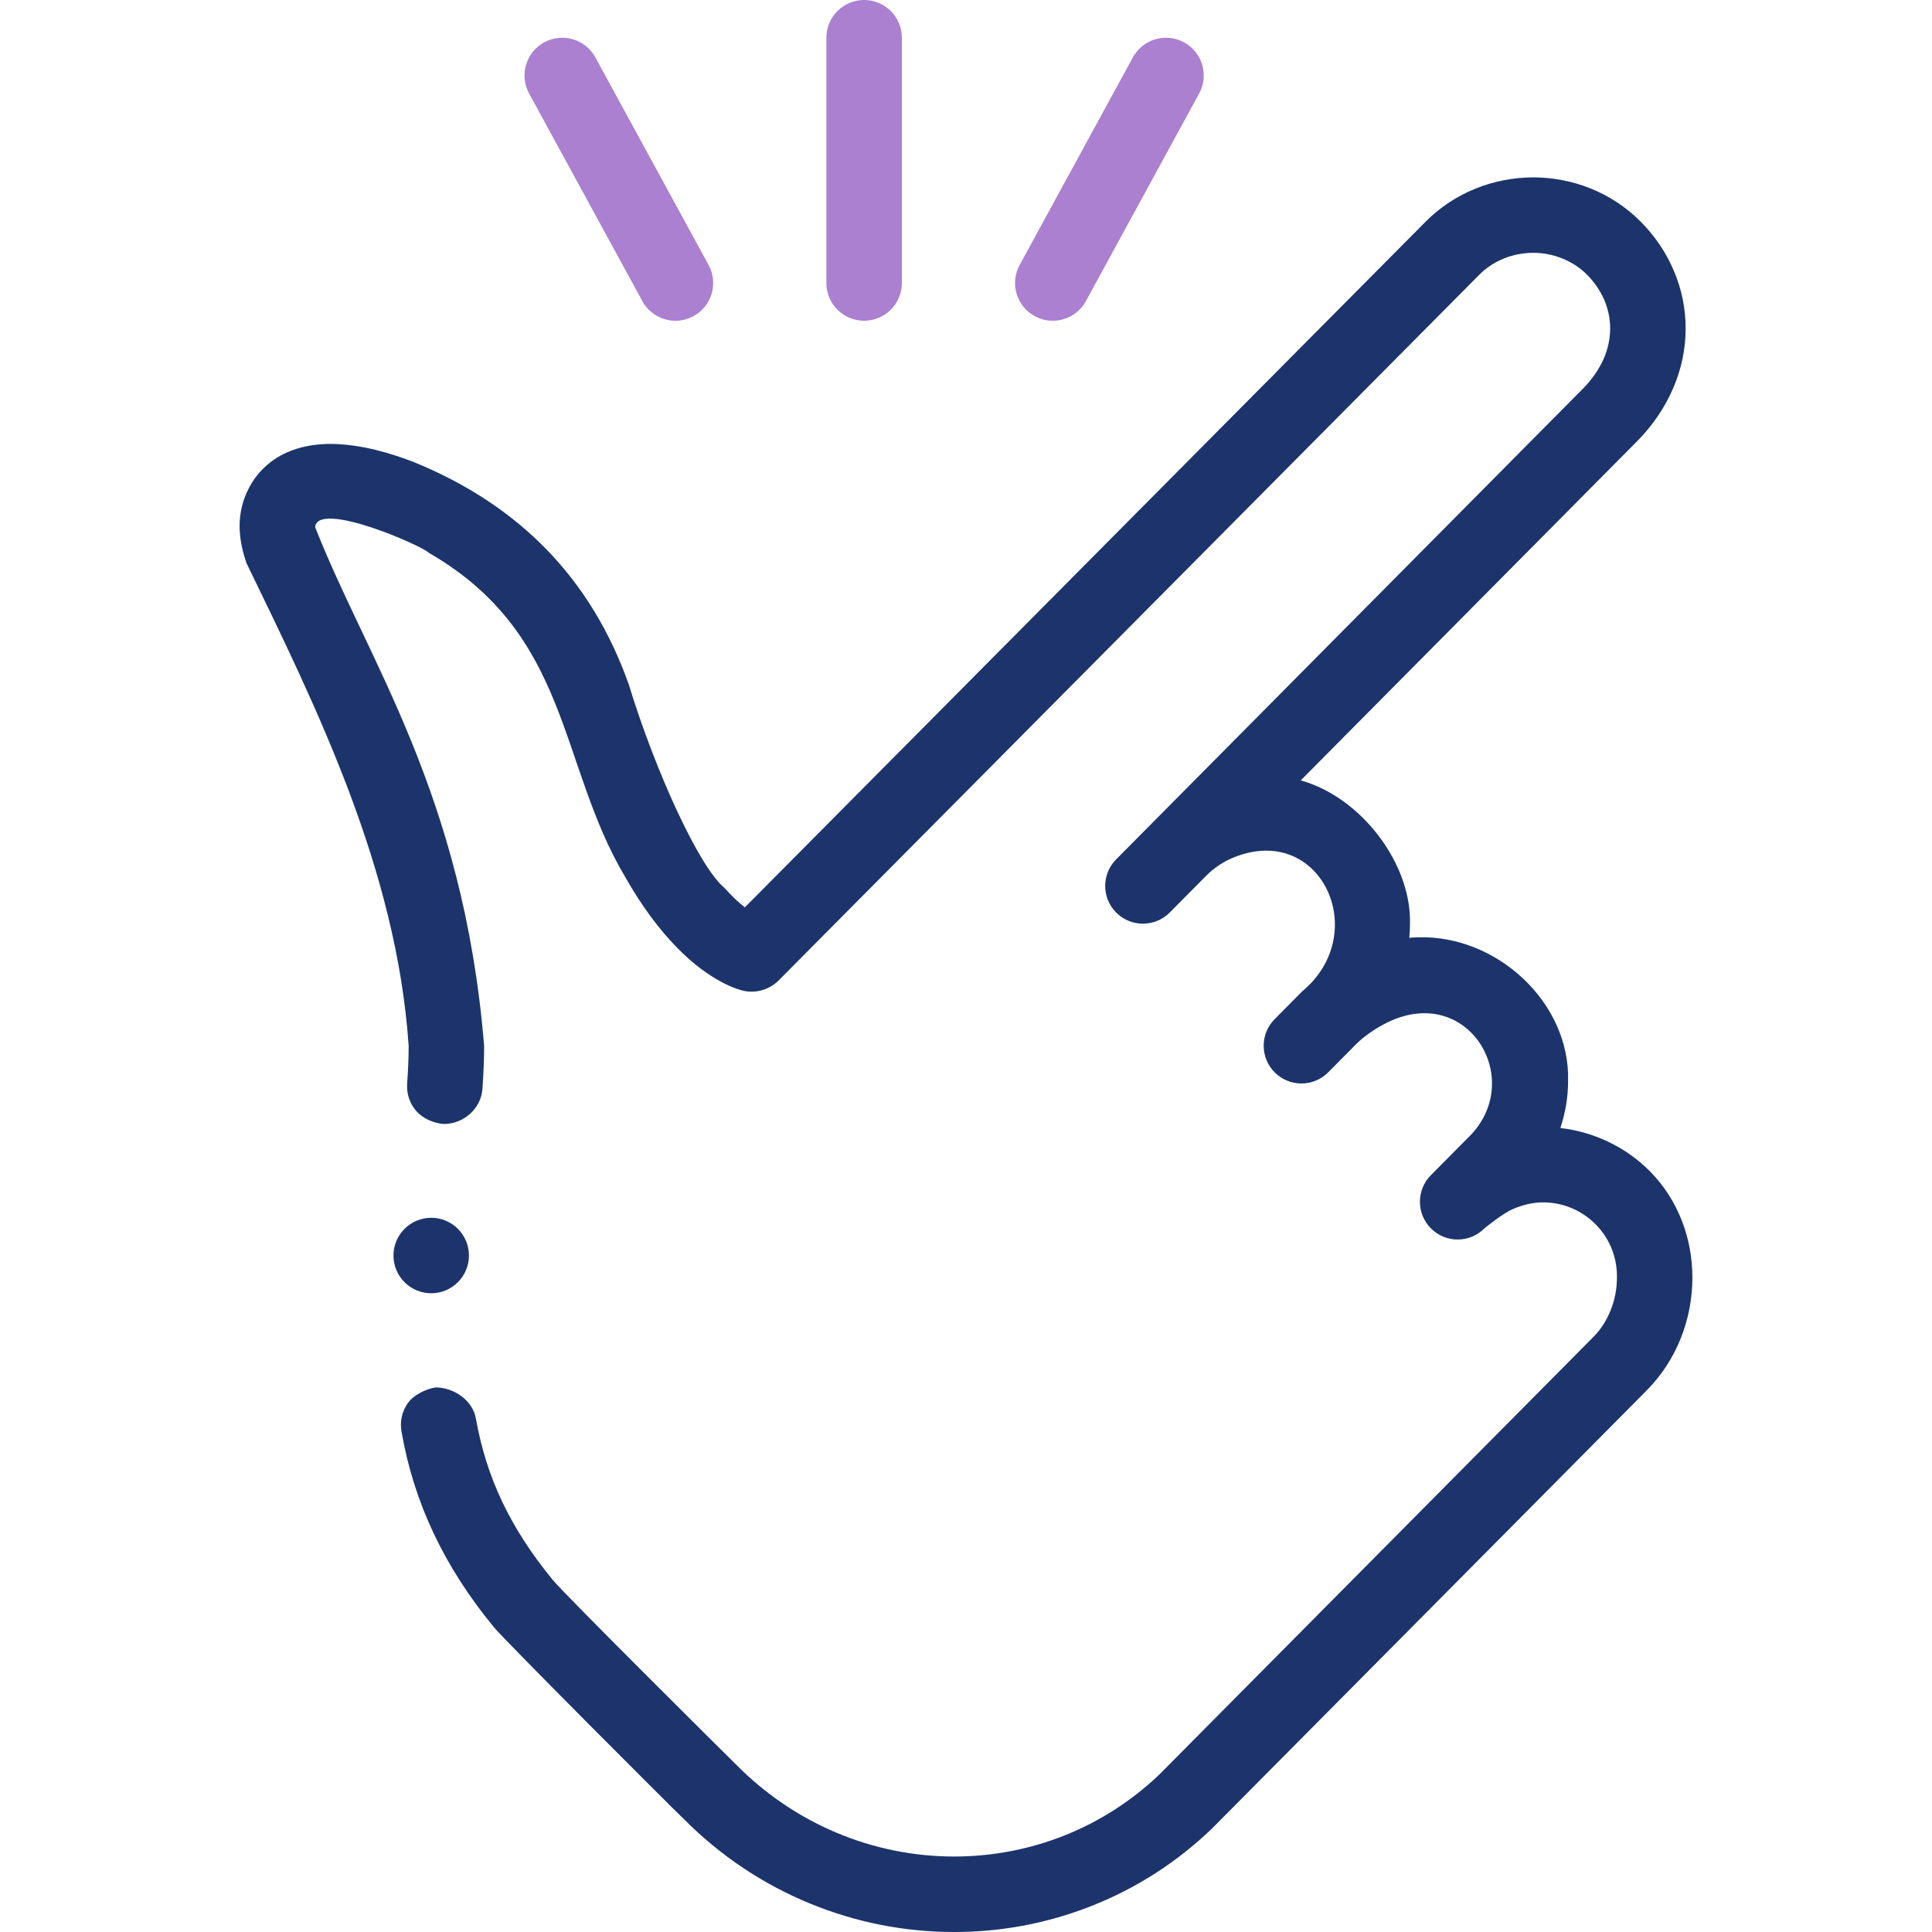 <svg width="140" height="140" viewBox="0 0 140 140" fill="none" xmlns="http://www.w3.org/2000/svg">
<path d="M121.888 88.493C121.357 87.117 120.575 85.9 119.555 84.872C118.669 83.981 117.641 83.256 116.504 82.72C115.424 82.209 114.267 81.878 113.072 81.739C113.441 80.623 113.63 79.475 113.63 78.323C113.778 72.684 108.519 67.762 102.772 67.919C102.556 67.925 102.337 67.938 102.121 67.957C102.154 67.621 102.173 67.282 102.173 66.946C102.27 62.983 99.316 58.738 95.572 57.031C95.151 56.84 94.711 56.678 94.257 56.55L118.675 31.929L118.699 31.905C120.931 29.608 122.156 26.729 122.147 23.8C122.15 22.373 121.866 20.97 121.3 19.636C120.739 18.307 119.927 17.104 118.891 16.062C117.846 15.012 116.616 14.2 115.235 13.647C113.92 13.12 112.503 12.852 111.081 12.852C109.665 12.86 108.257 13.13 106.955 13.653C105.577 14.205 104.349 15.014 103.308 16.062L53.974 65.751C53.49 65.371 52.99 64.892 52.489 64.332C50.653 62.822 47.474 55.849 45.563 49.596C42.85 41.952 37.663 36.606 29.925 33.458C28.476 32.911 26.28 32.184 23.951 32.167C22.726 32.17 21.67 32.383 20.727 32.815C19.573 33.332 18.586 34.273 18.02 35.399C17.59 36.219 17.358 37.185 17.363 38.12C17.366 38.959 17.522 39.81 17.856 40.794C22.904 51.207 28.747 62.968 29.613 75.797C29.613 76.587 29.578 77.478 29.504 78.526C29.452 79.253 29.687 79.959 30.166 80.511C30.647 81.061 31.442 81.4 32.169 81.449C33.596 81.449 34.858 80.333 34.959 78.909C35.044 77.714 35.082 76.727 35.082 75.797C33.578 57.428 26.587 47.802 22.835 38.19C23.038 36.248 30.535 39.514 31.068 40.055C41.387 46.006 40.431 55.377 45.317 63.572C46.465 65.595 47.726 67.309 49.057 68.668C51.59 71.258 53.646 71.747 53.873 71.794C54.778 71.999 55.762 71.709 56.416 71.053L107.188 19.915C108.186 18.903 109.613 18.323 111.103 18.32H111.122C112.574 18.32 114.026 18.916 115.008 19.912C116.096 21.019 116.676 22.364 116.679 23.8C116.67 25.337 116.028 26.783 114.773 28.096L80.88 62.273C79.817 63.346 79.824 65.077 80.896 66.14C81.43 66.669 82.126 66.933 82.822 66.933C83.525 66.933 84.229 66.663 84.763 66.124L87.399 63.466C87.401 63.464 87.402 63.462 87.404 63.46C87.931 62.929 88.626 62.447 89.384 62.139C95.704 59.564 99.441 67.63 94.353 71.847L92.364 73.853C91.301 74.926 91.308 76.657 92.381 77.72C92.914 78.249 93.61 78.513 94.306 78.513C95.01 78.513 95.713 78.243 96.248 77.704L98.258 75.676L98.26 75.674C98.813 75.109 99.73 74.476 100.601 74.058C106.481 71.252 110.657 78.397 106.332 82.491L103.687 85.159C102.623 86.231 102.63 87.963 103.702 89.026C104.235 89.555 104.932 89.82 105.628 89.82C106.331 89.82 107.034 89.55 107.569 89.011C107.569 89.011 108.87 87.937 109.624 87.615C110.335 87.306 111.109 87.131 111.752 87.131C114.657 87.082 117.224 89.45 117.169 92.583C117.171 94.205 116.532 95.812 115.457 96.887C115.457 96.887 84.178 128.425 84.034 128.565C80.022 132.407 74.737 134.526 69.147 134.531C63.217 134.529 57.575 132.138 53.378 127.905C53.186 127.722 40.926 115.56 40.029 114.458C36.967 110.704 35.255 107.102 34.481 102.779C34.249 101.467 32.882 100.537 31.553 100.537C30.834 100.663 29.967 101.084 29.548 101.683C29.127 102.279 28.969 103.006 29.094 103.726C29.986 108.883 32.179 113.528 35.799 117.925C36.567 118.86 48.567 130.879 49.587 131.847C52.218 134.489 55.298 136.546 58.727 137.949C62.052 139.311 65.557 140 69.142 140H69.161C72.568 140 75.893 139.371 79.046 138.132C82.316 136.85 85.267 134.958 87.818 132.51C87.987 132.349 119.34 100.74 119.34 100.74C120.414 99.651 121.246 98.369 121.814 96.931C122.358 95.547 122.635 94.084 122.637 92.583C122.637 91.164 122.385 89.786 121.888 88.493Z" fill="#1C346B"/>
<path d="M46.545 21.817C47.041 22.727 47.98 23.243 48.948 23.243C49.391 23.243 49.839 23.135 50.255 22.908C51.581 22.185 52.069 20.524 51.346 19.198L43.143 4.159C42.42 2.833 40.759 2.345 39.433 3.068C38.108 3.792 37.619 5.452 38.342 6.778L46.545 21.817Z" fill="#AB80D0"/>
<path d="M74.98 22.908C75.396 23.135 75.844 23.242 76.287 23.242C77.255 23.242 78.194 22.727 78.69 21.817L86.893 6.778C87.616 5.452 87.127 3.791 85.802 3.068C84.476 2.345 82.815 2.834 82.092 4.159L73.889 19.198C73.165 20.524 73.654 22.185 74.98 22.908Z" fill="#AB80D0"/>
<path d="M62.617 23.242C64.127 23.242 65.352 22.018 65.352 20.508V2.734C65.352 1.224 64.127 0 62.617 0C61.107 0 59.883 1.224 59.883 2.734V20.508C59.883 22.018 61.107 23.242 62.617 23.242Z" fill="#AB80D0"/>
<path d="M31.247 93.714C32.757 93.714 33.981 92.49 33.981 90.98C33.981 89.47 32.757 88.246 31.247 88.246C29.737 88.246 28.513 89.47 28.513 90.98C28.513 92.49 29.737 93.714 31.247 93.714Z" fill="#1C346B"/>
</svg>
